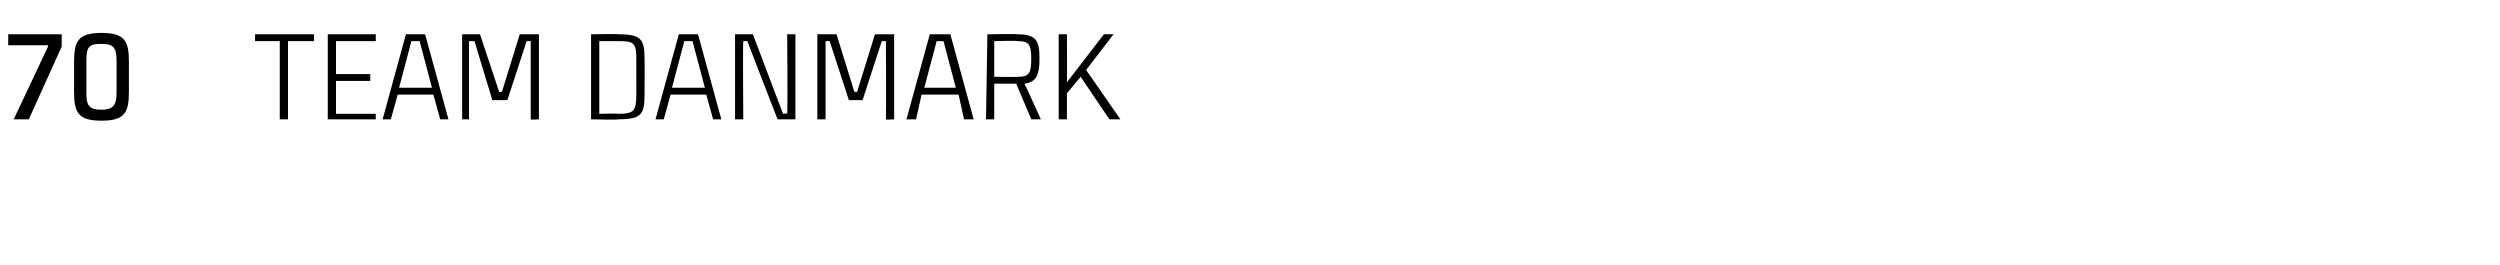 <?xml version="1.0" standalone="no"?><!DOCTYPE svg PUBLIC "-//W3C//DTD SVG 1.1//EN" "http://www.w3.org/Graphics/SVG/1.1/DTD/svg11.dtd"><svg xmlns="http://www.w3.org/2000/svg" version="1.1" width="182.3px" height="19.3px" viewBox="0 -2 182.3 19.3" style="top:-2px"><desc>70 Team danmark</desc><defs/><g id="Polygon276007"><path d="m4.5 1.4L2.1 6.7H1l2.5-5.3v-.1H.6v-.8h3.9v.9zm2.9-.2c-.9 0-1.1.2-1.1 1.2v2.4c0 .9.2 1.2 1.1 1.2c.8 0 1.1-.3 1.1-1.2V2.4c0-1-.3-1.2-1.1-1.2zm2 1.3v2.2c0 1.5-.3 2.1-2 2.1c-1.7 0-2-.6-2-2.1V2.5c0-1.5.3-2.1 2-2.1c1.7 0 2 .6 2 2.1zM22.9 1H21v5.7h-.6V1h-1.8v-.5h4.3v.5zm1.6 0v2.4h2.5v.5h-2.5v2.4h2.9v.4h-3.5V.5h3.5v.5h-2.9zm7.1 3.9H29l-.5 1.8h-.6L29.6.5h1.4l1.7 6.2h-.6l-.5-1.8zm-.1-.5L30.6 1h-.6l-.9 3.4h2.4zm2.2 2.3V.5h1.3l1.4 4.2h.2L37.9.5h1.4v6.2s-.6.05-.6 0V1h-.3L37 5.3h-1.1L34.6 1h-.4v5.7h-.5zM47 2.3c.02.04 0 2.6 0 2.6c0 0 .02-.03 0 0c0 1.4-.2 1.8-1.9 1.8c-.04.05-2 0-2 0V.5s1.96-.04 2 0c1.7 0 1.9.4 1.9 1.8zm-.6 0c0-1.2-.2-1.3-1.3-1.3c-.04-.05 0 0 0 0h-1.4v5.3s1.36-.04 1.4 0c1.1 0 1.3-.2 1.3-1.4V2.3zm5.1 2.6h-2.6l-.5 1.8h-.6L49.5.5h1.4l1.7 6.2h-.6l-.5-1.8zm-.1-.5L50.5 1h-.6L49 4.4h2.4zM58 .5v6.2h-1.3S54.53 1.12 54.5 1h-.3c-.04.21 0 5.7 0 5.7h-.6V.5h1.3l2.2 5.8s.35-.05.3 0c.05-.3 0-5.8 0-5.8h.6zm1.6 6.2V.5h1.4l1.3 4.2h.2L63.8.5h1.4v6.2s-.57.05-.6 0c.03-.37 0-5.7 0-5.7h-.3l-1.4 4.3h-1L60.5 1h-.3v5.7h-.6zm10.3-1.8h-2.7l-.4 1.8h-.7L67.8.5h1.5L71 6.7h-.7l-.4-1.8zm-.2-.5L68.8 1h-.5l-.9 3.4h2.3zm4.4-.3h-1.6v2.6h-.6L72 .5s2.23-.04 2.2 0c1.4 0 1.6.5 1.6 1.8c0 1.1-.2 1.7-1.1 1.8c.02-.01 1.2 2.6 1.2 2.6h-.7l-1.1-2.6zm-1.6-.5s1.68.03 1.7 0c.8 0 1-.2 1-1.3c0-1.1-.2-1.3-1-1.3c-.02-.05-1.7 0-1.7 0v2.6zm6.7-.5l2.5 3.6h-.8l-2.1-3.1l-1 1.2v1.9h-.6V.5h.6s.02 2.85 0 3.5L80.5.5h.7l-2 2.6z" stroke="none" fill="#000"/></g></svg>